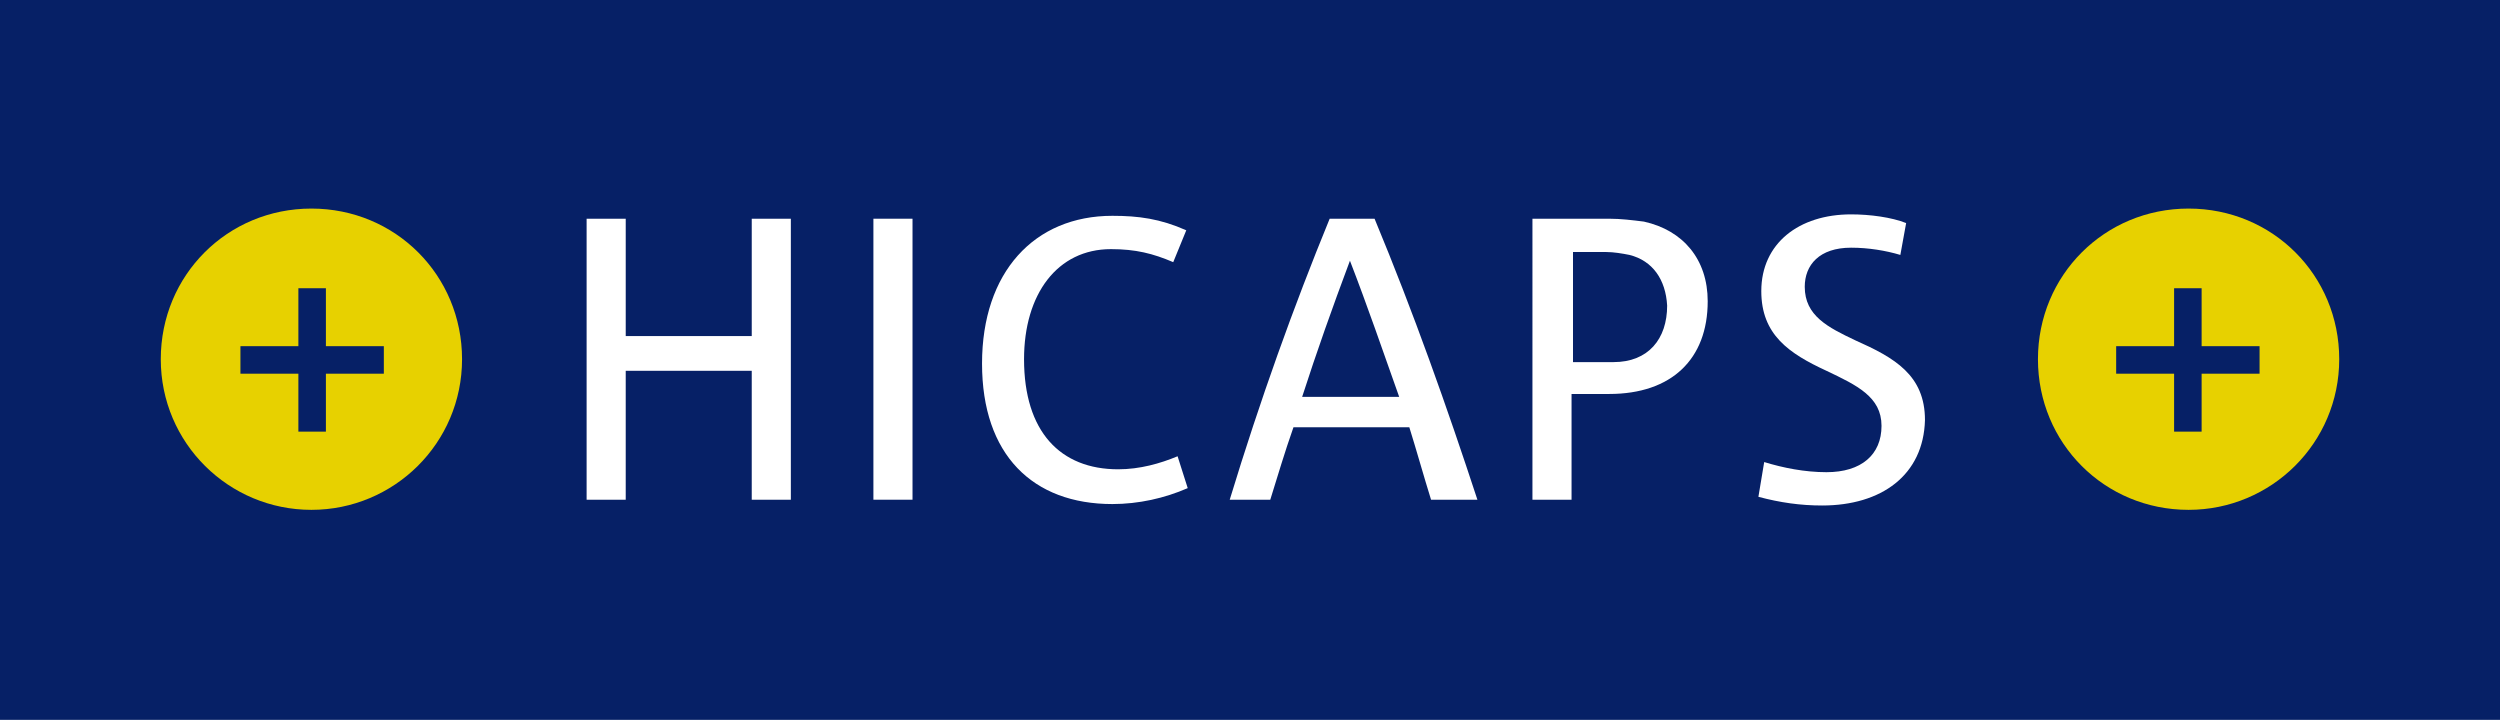 <?xml version="1.0" encoding="utf-8"?>
<!-- Generator: Adobe Illustrator 22.0.0, SVG Export Plug-In . SVG Version: 6.00 Build 0)  -->
<svg version="1.1" id="Layer_1" xmlns="http://www.w3.org/2000/svg" xmlns:xlink="http://www.w3.org/1999/xlink" x="0px" y="0px"
	 viewBox="0 0 172.6 49.7" style="enable-background:new 0 0 172.6 49.7;" xml:space="preserve">
<style type="text/css">
	.st0{fill:#062066;}
	.st1{fill:#FFFFFF;}
	.st2{fill:#E7D100;}
</style>
<rect class="st0" width="172.6" height="49.7"/>
<g>
	<path class="st1" d="M51.9,34.5v-8.9h-8.7v8.9h-2.7V15.1h2.7v8.1h8.7v-8.1h2.7v19.4C54.6,34.5,51.9,34.5,51.9,34.5z"/>
	<path class="st1" d="M60.3,34.5V15.1h2.7v19.4H60.3z"/>
	<path class="st1" d="M76.8,34.8c-5.5,0-9-3.4-9-9.7c0-6.3,3.6-10.2,9-10.2c1.8,0,3.3,0.2,5.1,1L81,18.1c-1.4-0.6-2.6-0.9-4.3-0.9
		c-3.7,0-6,3.1-6,7.6c0,5,2.5,7.6,6.5,7.6c1.5,0,2.9-0.4,4.1-0.9l0.7,2.2C80.4,34.4,78.6,34.8,76.8,34.8z"/>
	<path class="st1" d="M98.8,34.5c-0.5-1.6-1-3.4-1.5-5h-8c-0.6,1.7-1.1,3.4-1.6,5h-2.8c2.1-6.9,4.4-13.3,6.9-19.4h3.1
		c2.7,6.5,5,13,7.1,19.4H98.8z M93.2,18L93.2,18c-1.2,3.2-2.3,6.3-3.3,9.4h6.7C95.5,24.3,94.4,21.1,93.2,18z"/>
	<path class="st1" d="M111.1,27.2h-2.6v7.3h-2.7V15.1h5.3c0.8,0,1.6,0.1,2.4,0.2c2.7,0.6,4.4,2.6,4.4,5.5
		C117.9,24.8,115.4,27.2,111.1,27.2z M112.5,17.6c-0.5-0.1-1.1-0.2-1.6-0.2h-2.3V25h2.8c2.4,0,3.7-1.6,3.7-3.9
		C115,19.3,114.1,18,112.5,17.6z"/>
	<path class="st1" d="M125.8,34.9c-1.5,0-2.9-0.2-4.4-0.6l0.4-2.4c1.3,0.4,2.8,0.7,4.3,0.7c2.4,0,3.8-1.2,3.8-3.2
		c0-2-1.7-2.8-3.8-3.8c-2.6-1.2-4.5-2.5-4.5-5.5c0-3.3,2.6-5.3,6.2-5.3c1.3,0,2.8,0.2,3.8,0.6l-0.4,2.2c-1-0.3-2.2-0.5-3.4-0.5
		c-2.2,0-3.2,1.2-3.2,2.7c0,2,1.6,2.8,3.5,3.7c2.7,1.2,4.8,2.4,4.8,5.5C132.8,32.8,129.9,34.9,125.8,34.9z"/>
</g>
<path class="st2" d="M21.5,35.2c5.7,0,10.4-4.6,10.4-10.4s-4.6-10.4-10.4-10.4s-10.4,4.6-10.4,10.4S15.8,35.2,21.5,35.2"/>
<polygon class="st0" points="26.5,23.9 22.5,23.9 22.5,19.9 20.6,19.9 20.6,23.9 16.6,23.9 16.6,25.8 20.6,25.8 20.6,29.8 
	22.5,29.8 22.5,25.8 26.5,25.8 "/>
<path class="st2" d="M151.1,35.2c5.7,0,10.4-4.6,10.4-10.4s-4.6-10.4-10.4-10.4s-10.4,4.6-10.4,10.4S145.3,35.2,151.1,35.2"/>
<polygon class="st0" points="156,23.9 152,23.9 152,19.9 150.1,19.9 150.1,23.9 146.1,23.9 146.1,25.8 150.1,25.8 150.1,29.8 
	152,29.8 152,25.8 156,25.8 "/>
</svg>
